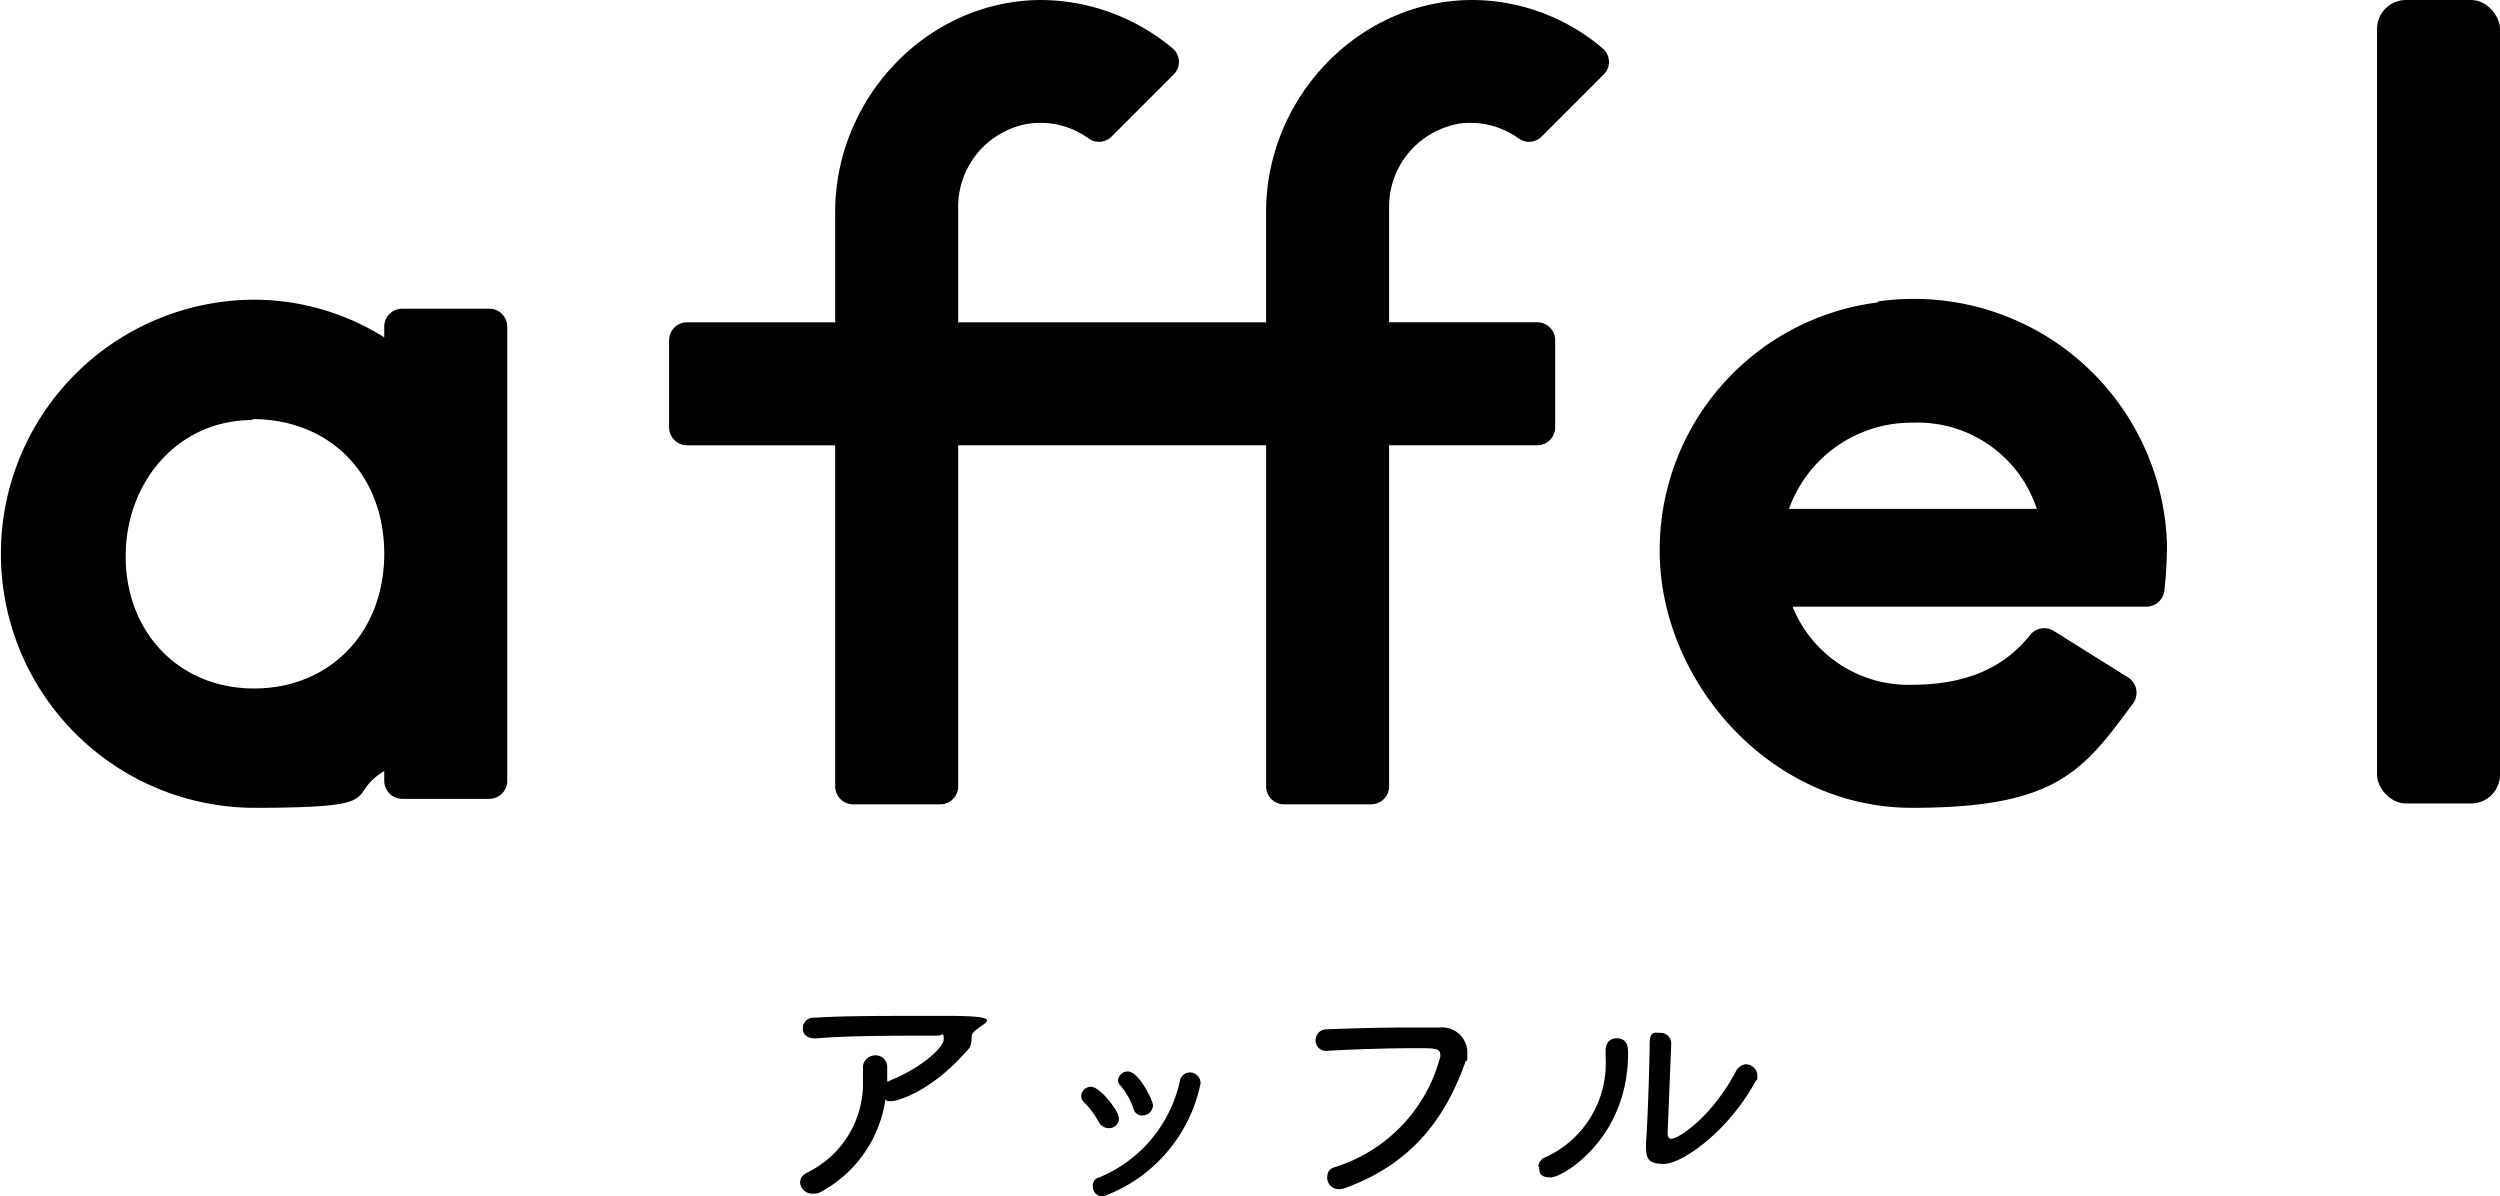 <svg id="affel_conceptMain_Logo-01" xmlns="http://www.w3.org/2000/svg" width="172.624" height="82.605" viewBox="0 0 172.624 82.605">
  <path id="パス_18847" data-name="パス 18847" d="M199.864,34.165A17.227,17.227,0,0,0,184.8,51.336c0,8.865,7.5,17.729,17.419,17.729s11.778-2.48,15.25-7.191a1.245,1.245,0,0,0-.31-1.8l-5.145-3.223a1.25,1.25,0,0,0-1.612.248c-1.86,2.356-4.525,3.471-8.245,3.471a8.621,8.621,0,0,1-8.183-5.393H218.4a1.261,1.261,0,0,0,1.24-1.054,28.385,28.385,0,0,0,.186-3.285A17.48,17.48,0,0,0,199.864,34.1Zm2.418,8.307a8.651,8.651,0,0,1,8.555,5.951H193.727A8.978,8.978,0,0,1,202.281,42.472Z" transform="translate(-70.198 -13.285)"/>
  <rect id="長方形_13414" data-name="長方形 13414" width="8.493" height="55.481" rx="2" transform="translate(164.132)"/>
  <path id="パス_18848" data-name="パス 18848" d="M33.785,34.62H27.771a1.243,1.243,0,0,0-1.24,1.24V36.6A16.924,16.924,0,0,0,17.419,34a17.544,17.544,0,0,0,0,35.086c9.732,0,6.261-.806,9.113-2.542v.682a1.243,1.243,0,0,0,1.24,1.24h6.013a1.243,1.243,0,0,0,1.24-1.24V35.86A1.243,1.243,0,0,0,33.785,34.62ZM17.419,42.245c5.393,0,9.113,3.843,9.113,9.3s-3.781,9.3-8.989,9.3-8.865-3.905-8.865-9.113,3.657-9.422,8.741-9.422Z" transform="translate(0 -13.306)"/>
  <path id="パス_18849" data-name="パス 18849" d="M128.927,8.555a5.691,5.691,0,0,1,4.215.992,1.229,1.229,0,0,0,1.612-.124l4.277-4.277a1.22,1.22,0,0,0-.062-1.8A13.971,13.971,0,0,0,129.981,0c-7.873,0-14.258,6.757-14.258,14.63v7.625H94.461V14.382a5.817,5.817,0,0,1,4.773-5.827,5.691,5.691,0,0,1,4.215.992,1.229,1.229,0,0,0,1.612-.124l4.277-4.277a1.22,1.22,0,0,0-.062-1.8A14.268,14.268,0,0,0,100.226,0C92.353,0,85.968,6.757,85.968,14.63v7.625H75.74a1.243,1.243,0,0,0-1.24,1.24v6.013a1.243,1.243,0,0,0,1.24,1.24H85.968V54.3a1.243,1.243,0,0,0,1.24,1.24h6.013a1.243,1.243,0,0,0,1.24-1.24V30.747h21.263V54.3a1.243,1.243,0,0,0,1.24,1.24h6.013a1.243,1.243,0,0,0,1.24-1.24V30.747h10.228a1.243,1.243,0,0,0,1.24-1.24V23.494a1.243,1.243,0,0,0-1.24-1.24H124.216V14.382a5.817,5.817,0,0,1,4.773-5.827Z" transform="translate(-28.299 0)"/>
  <path id="パス_18850" data-name="パス 18850" d="M95.113,133.2v.93a.306.306,0,0,0,.186-.062c2.17-.868,3.719-2.294,3.719-2.852s-.124-.248-.434-.248h-.806c-2.108,0-5.455,0-7.563.186h-.062c-.62,0-.868-.31-.868-.682a.733.733,0,0,1,.806-.744C92.2,129.6,94,129.6,99.142,129.6s1.8.62,1.8,1.426-.186.806-.558,1.24c-2.356,2.6-4.587,3.223-4.959,3.223s-.31,0-.434-.124a8.657,8.657,0,0,1-4.339,6.323,1.039,1.039,0,0,1-.682.186.829.829,0,0,1-.868-.744c0-.372.186-.558.558-.744a6.852,6.852,0,0,0,3.781-6.323v-.806a.844.844,0,0,1,.806-.93.8.8,0,0,1,.868.806h0Z" transform="translate(-33.852 -59.455)"/>
  <path id="パス_18851" data-name="パス 18851" d="M122.26,139.705a.755.755,0,0,1-.62-.372,6.074,6.074,0,0,0-1.054-1.426.563.563,0,0,1-.186-.434.679.679,0,0,1,.682-.62c.62,0,1.922,1.674,1.922,2.17A.665.665,0,0,1,122.26,139.705Zm-.372,4.711a.65.65,0,0,1-.682-.682.556.556,0,0,1,.434-.62,9.349,9.349,0,0,0,5.579-6.695.711.711,0,0,1,.682-.558.75.75,0,0,1,.744.744,10.55,10.55,0,0,1-6.385,7.687,1.577,1.577,0,0,1-.434.124Zm2.728-5.579a.633.633,0,0,1-.62-.5,4.76,4.76,0,0,0-.868-1.55.536.536,0,0,1-.186-.372.679.679,0,0,1,.682-.62c.744,0,1.736,1.984,1.736,2.356A.744.744,0,0,1,124.615,138.837Z" transform="translate(-45.744 -61.811)"/>
  <path id="パス_18852" data-name="パス 18852" d="M148.112,142.058a.781.781,0,0,1-.806-.806c0-.434.186-.62.62-.744a10.853,10.853,0,0,0,7.191-7.625c0-.558-.248-.558-1.736-.558s-4.091.062-6.137.186h0a.715.715,0,0,1-.744-.744.75.75,0,0,1,.744-.744c1.612-.062,3.719-.124,5.579-.124h2.232a1.736,1.736,0,0,1,1.922,1.674c0,.992,0,.434-.124.682-1.24,3.471-3.347,6.881-8.183,8.679a1.459,1.459,0,0,1-.5.124Z" transform="translate(-55.66 -59.949)"/>
  <path id="パス_18853" data-name="パス 18853" d="M171.3,140.728a.767.767,0,0,1,.558-.682,7.119,7.119,0,0,0,4.091-6.819v-.5h0c0-.62.372-.868.744-.868.806,0,.806.682.806,1.054,0,5.889-4.525,8.555-5.331,8.555s-.806-.372-.806-.744Zm9.175-8.369-.248,6.075h0c0,.248.124.372.248.372.5,0,2.79-1.488,4.463-4.649a.869.869,0,0,1,.682-.5.809.809,0,0,1,.806.744c0,.434,0,.248-.124.434-1.984,3.6-5.145,5.7-6.323,5.7s-1.24-.434-1.24-1.3v-.186c.124-1.55.248-5.765.248-6.757s.372-.806.744-.806a.733.733,0,0,1,.744.806h0Z" transform="translate(-65.081 -60.168)"/>
</svg>

